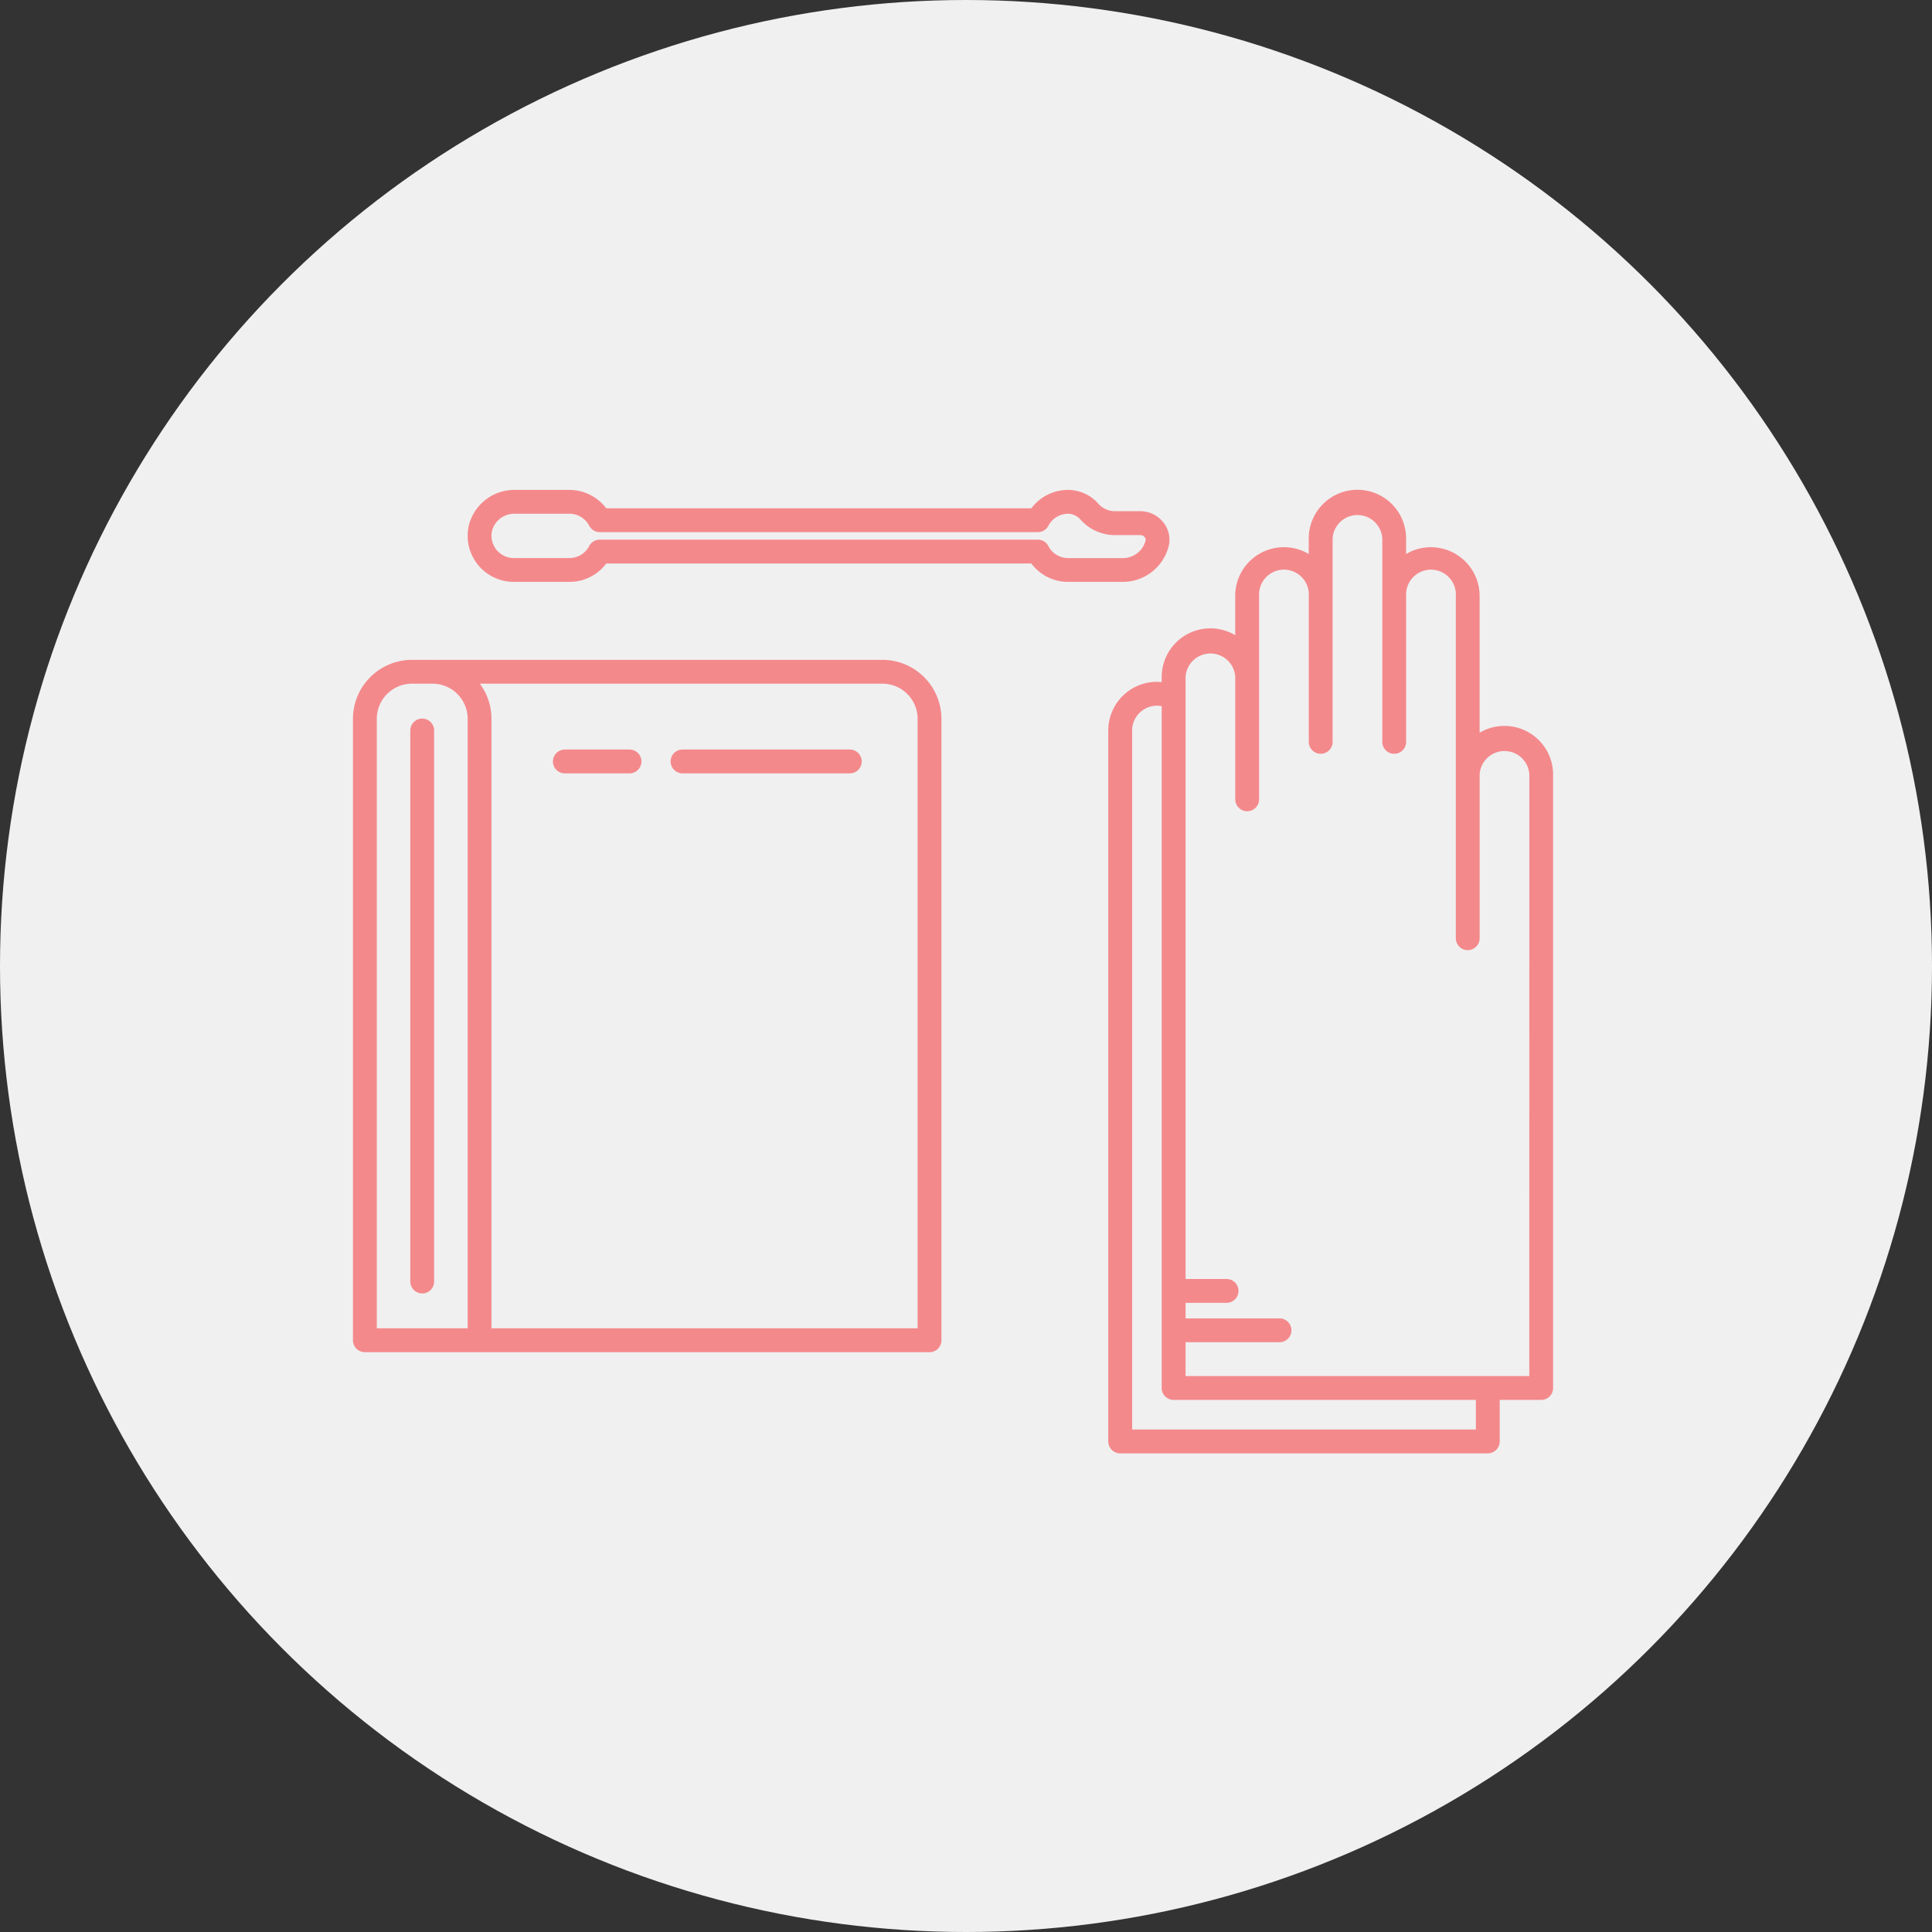 <svg xmlns="http://www.w3.org/2000/svg" xmlns:xlink="http://www.w3.org/1999/xlink" width="124.222" height="124.222" viewBox="0 0 124.222 124.222">
  <rect x="0" y="0" width="124.222" height="124.222" fill="#333333" stroke="none"/>
  <defs>
    <clipPath id="clip-path">
      <rect id="Rectangle_1480" data-name="Rectangle 1480" width="77.169" height="61.947" fill="#f4898c"/>
    </clipPath>
  </defs>
  <g id="Γυναικολογική" transform="translate(-286.831 -2895.688)">
    <circle id="Ellipse_3" data-name="Ellipse 3" cx="62.111" cy="62.111" r="62.111" transform="translate(286.831 2895.688)" fill="#f0f0f0"/>
    <g id="Group_1744" data-name="Group 1744" transform="translate(309.525 2927.188)">
      <g id="Group_1743" data-name="Group 1743" clip-path="url(#clip-path)">
        <path id="Path_1578" data-name="Path 1578" d="M64.33,3.591l.009-.043a1.774,1.774,0,0,0-.373-1.479,1.89,1.89,0,0,0-1.469-.7H60.862A1.416,1.416,0,0,1,59.813.9,2.609,2.609,0,0,0,57.851,0a2.946,2.946,0,0,0-2.358,1.183H28.161A2.973,2.973,0,0,0,25.8,0H22.285a3.018,3.018,0,0,0-2.963,2.3,2.965,2.965,0,0,0,2.886,3.613H25.8a2.953,2.953,0,0,0,2.364-1.183H55.492a2.946,2.946,0,0,0,2.358,1.183h3.481a3.045,3.045,0,0,0,3-2.325m-7.741.02a.766.766,0,0,0-.678-.41H27.743a.765.765,0,0,0-.678.41,1.432,1.432,0,0,1-1.267.773h-3.59a1.433,1.433,0,0,1-1.39-1.749,1.478,1.478,0,0,1,1.467-1.1H25.8a1.42,1.42,0,0,1,1.009.422,1.449,1.449,0,0,1,.258.351.766.766,0,0,0,.678.41H55.911a.766.766,0,0,0,.678-.41,1.443,1.443,0,0,1,1.3-.773,1.11,1.11,0,0,1,.787.4,2.951,2.951,0,0,0,2.187.973H62.5a.369.369,0,0,1,.282.134.249.249,0,0,1,.054.225,1.505,1.505,0,0,1-1.5,1.12H57.851a1.428,1.428,0,0,1-1.262-.773" transform="translate(-11.875 0)" fill="#f4898c"/>
        <path id="Path_1579" data-name="Path 1579" d="M10.39,75.342a.766.766,0,0,0,.766-.766V39.147a.766.766,0,1,0-1.532,0V74.575a.766.766,0,0,0,.766.766" transform="translate(-5.937 -23.677)" fill="#f4898c"/>
        <path id="Path_1580" data-name="Path 1580" d="M34.047,28.52H5.508c-.068,0-.131,0-.2.008s-.129-.008-.2-.008H3.791A3.8,3.8,0,0,0,0,32.312V72.27a.766.766,0,0,0,.766.766H37.072a.766.766,0,0,0,.766-.766V32.312a3.8,3.8,0,0,0-3.791-3.792m2.259,3.792V71.5H8.907V32.312a3.788,3.788,0,0,0-.75-2.259H34.047a2.262,2.262,0,0,1,2.259,2.259M3.791,30.052H5.115a1.233,1.233,0,0,1,.149.006,2.258,2.258,0,0,1,2.111,2.253V71.5H1.532V32.312a2.262,2.262,0,0,1,2.259-2.259" transform="translate(0 -17.594)" fill="#f4898c"/>
        <path id="Path_1581" data-name="Path 1581" d="M54.08,45.105H64.835a.766.766,0,1,0,0-1.532H54.08a.766.766,0,1,0,0,1.532" transform="translate(-32.889 -26.88)" fill="#f4898c"/>
        <path id="Path_1582" data-name="Path 1582" d="M34.329,45.105h4.159a.766.766,0,1,0,0-1.532H34.329a.766.766,0,0,0,0,1.532" transform="translate(-20.705 -26.88)" fill="#f4898c"/>
        <path id="Path_1583" data-name="Path 1583" d="M152.235,15.174a3.109,3.109,0,0,0-1.594.438V6.817a3.135,3.135,0,0,0-3.134-3.133,3.1,3.1,0,0,0-1.593.438v-1a3.13,3.13,0,0,0-6.26,0v1a3.128,3.128,0,0,0-4.727,2.694V9.341a3.129,3.129,0,0,0-4.727,2.687v.33a3.071,3.071,0,0,0-.309-.019,3.129,3.129,0,0,0-3.126,3.126V61.181a.766.766,0,0,0,.766.766h23.636a.766.766,0,0,0,.766-.766V58.51H154.6a.766.766,0,0,0,.766-.766V18.3a3.131,3.131,0,0,0-3.133-3.126M150.4,60.414H128.3V15.466a1.6,1.6,0,0,1,1.6-1.593,1.535,1.535,0,0,1,.3.032V57.743a.766.766,0,0,0,.766.766H150.4Zm3.435-3.437h-22.1V54.8h6.041a.766.766,0,0,0,0-1.532h-6.041v-1h2.637a.766.766,0,0,0,0-1.532h-2.637V12.028a1.6,1.6,0,0,1,3.195,0v7.866a.766.766,0,1,0,1.532,0V6.817a1.6,1.6,0,1,1,3.195,0V16.2a.766.766,0,1,0,1.532,0V3.126a1.6,1.6,0,0,1,3.195,0V16.2a.766.766,0,1,0,1.532,0V6.817a1.6,1.6,0,1,1,3.195,0V28.824a.766.766,0,0,0,1.532,0V18.3a1.6,1.6,0,0,1,3.195,0Z" transform="translate(-78.2)" fill="#f4898c"/>
      </g>
    </g>
  </g>
</svg>
